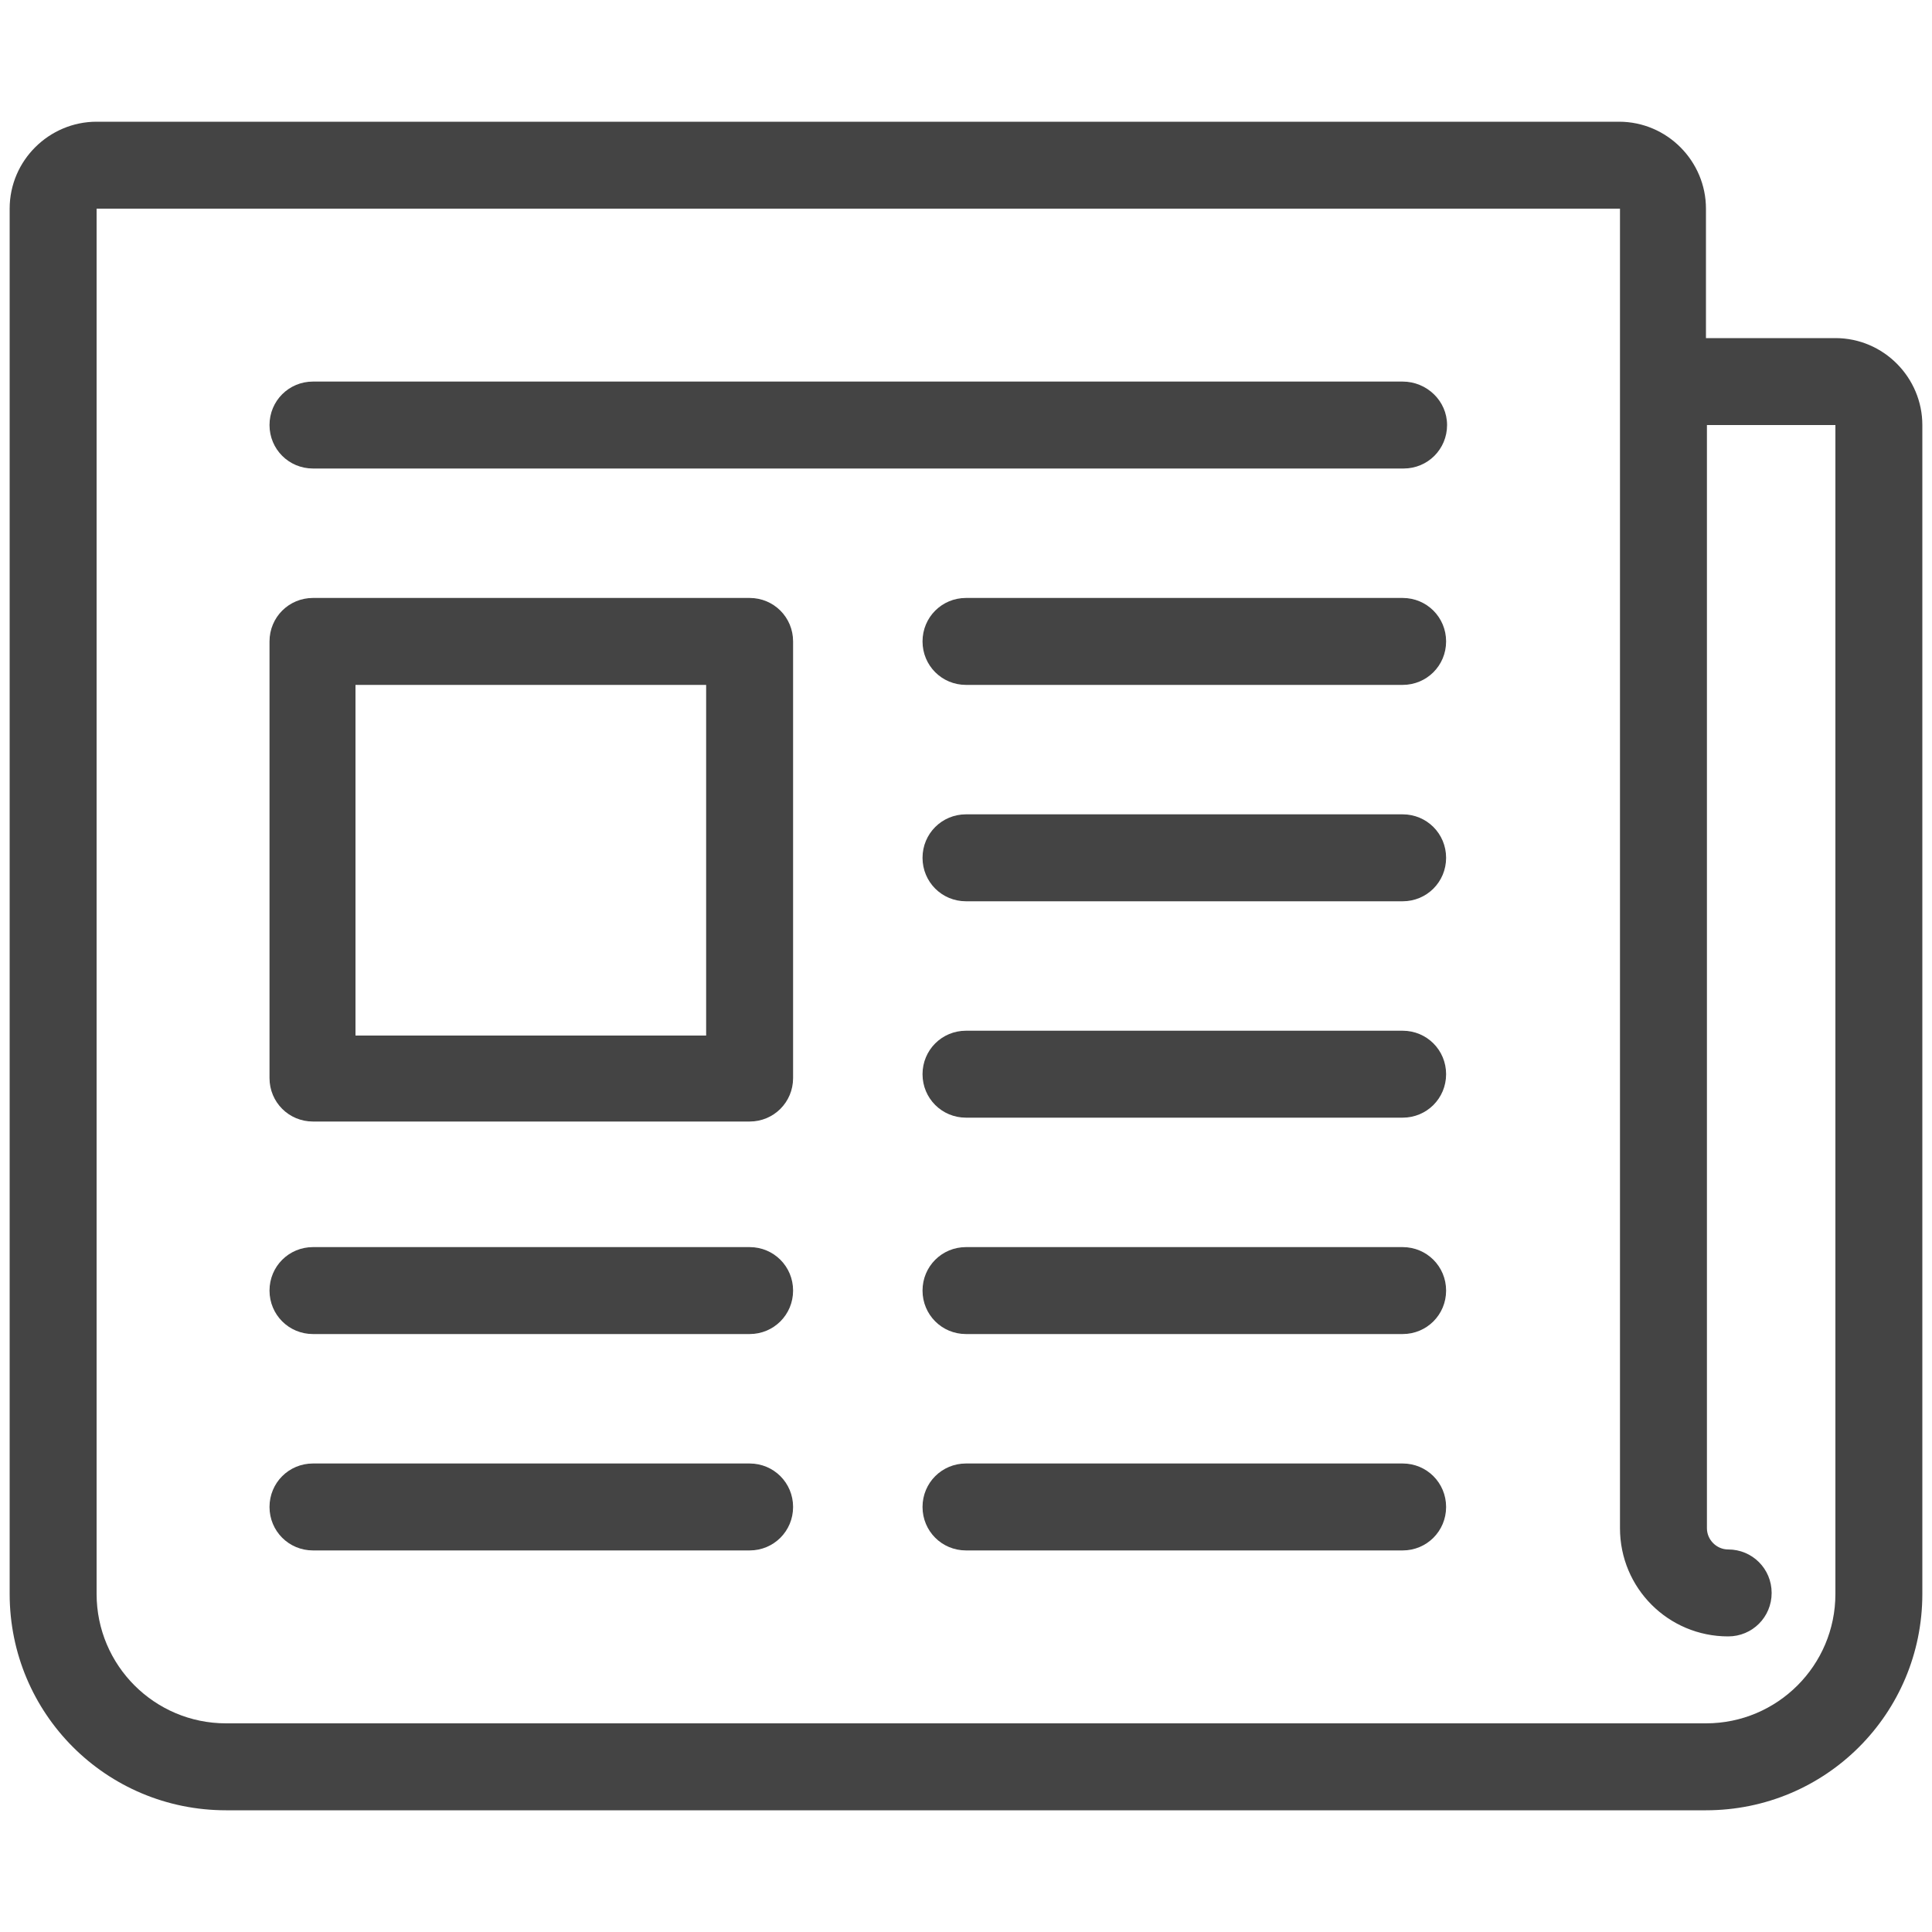 <?xml version="1.0" encoding="utf-8"?>
<!-- Generator: Adobe Illustrator 24.0.1, SVG Export Plug-In . SVG Version: 6.00 Build 0)  -->
<svg version="1.1" id="rassegna-stampa" xmlns="http://www.w3.org/2000/svg" xmlns:xlink="http://www.w3.org/1999/xlink" x="0px"
	 y="0px" viewBox="0 0 200 200" style="enable-background:new 0 0 200 200;" xml:space="preserve">
<style type="text/css">
	.st0{fill:#444444;}
</style>
<g>
	<path class="st0" d="M77.6,151.5H32.4c-2.5,0-4.5,2-4.5,4.5c0,2.5,2,4.5,4.5,4.5h45.2c2.5,0,4.5-2,4.5-4.5
		C82.1,153.5,80.1,151.5,77.6,151.5z"/>
	<path class="st0" d="M145.2,151.5H100c-2.5,0-4.5,2-4.5,4.5c0,2.5,2,4.5,4.5,4.5h45.2c2.5,0,4.5-2,4.5-4.5
		C149.7,153.5,147.7,151.5,145.2,151.5z"/>
	<path class="st0" d="M145.2,39.5H32.4c-2.5,0-4.5,2-4.5,4.5s2,4.5,4.5,4.5h112.9c2.5,0,4.5-2,4.5-4.5S147.7,39.5,145.2,39.5z"/>
	<path class="st0" d="M145.2,61.9H100c-2.5,0-4.5,2-4.5,4.5c0,2.5,2,4.5,4.5,4.5h45.2c2.5,0,4.5-2,4.5-4.5
		C149.7,63.9,147.7,61.9,145.2,61.9z"/>
	<path class="st0" d="M145.2,84.3H100c-2.5,0-4.5,2-4.5,4.5c0,2.5,2,4.5,4.5,4.5h45.2c2.5,0,4.5-2,4.5-4.5
		C149.7,86.3,147.7,84.3,145.2,84.3z"/>
	<path class="st0" d="M145.2,106.7H100c-2.5,0-4.5,2-4.5,4.5c0,2.5,2,4.5,4.5,4.5h45.2c2.5,0,4.5-2,4.5-4.5
		C149.7,108.7,147.7,106.7,145.2,106.7z"/>
	<path class="st0" d="M145.2,129.1H100c-2.5,0-4.5,2-4.5,4.5c0,2.5,2,4.5,4.5,4.5h45.2c2.5,0,4.5-2,4.5-4.5
		C149.7,131.1,147.7,129.1,145.2,129.1z"/>
	<path class="st0" d="M77.6,129.1H32.4c-2.5,0-4.5,2-4.5,4.5c0,2.5,2,4.5,4.5,4.5h45.2c2.5,0,4.5-2,4.5-4.5
		C82.1,131.1,80.1,129.1,77.6,129.1z"/>
	<path class="st0" d="M77.6,61.9H32.4c-2.5,0-4.5,2-4.5,4.5v45.2c0,2.5,2,4.5,4.5,4.5h45.2c2.5,0,4.5-2,4.5-4.5V66.4
		C82.1,63.9,80.1,61.9,77.6,61.9z M73.1,107.2H36.8V70.9h36.3V107.2z"/>
	<path class="st0" d="M190,35h-13.4V21.6c0-4.9-4-9-9-9H10c-4.9,0-9,4-9,9V165c0,12.4,10,22.4,22.4,22.4h153.2
		c12.4,0,22.4-10,22.4-22.4V44C199,39.1,195,35,190,35z M190,165c0,7.4-6,13.4-13.4,13.4H23.4c-7.4,0-13.4-6-13.4-13.4V21.6h157.7
		v136.6c0,6.2,5,11.2,11.2,11.2c2.5,0,4.5-2,4.5-4.5c0-2.5-2-4.5-4.5-4.5c-1.2,0-2.2-1-2.2-2.2V44H190V165z"/>
</g>
</svg>
